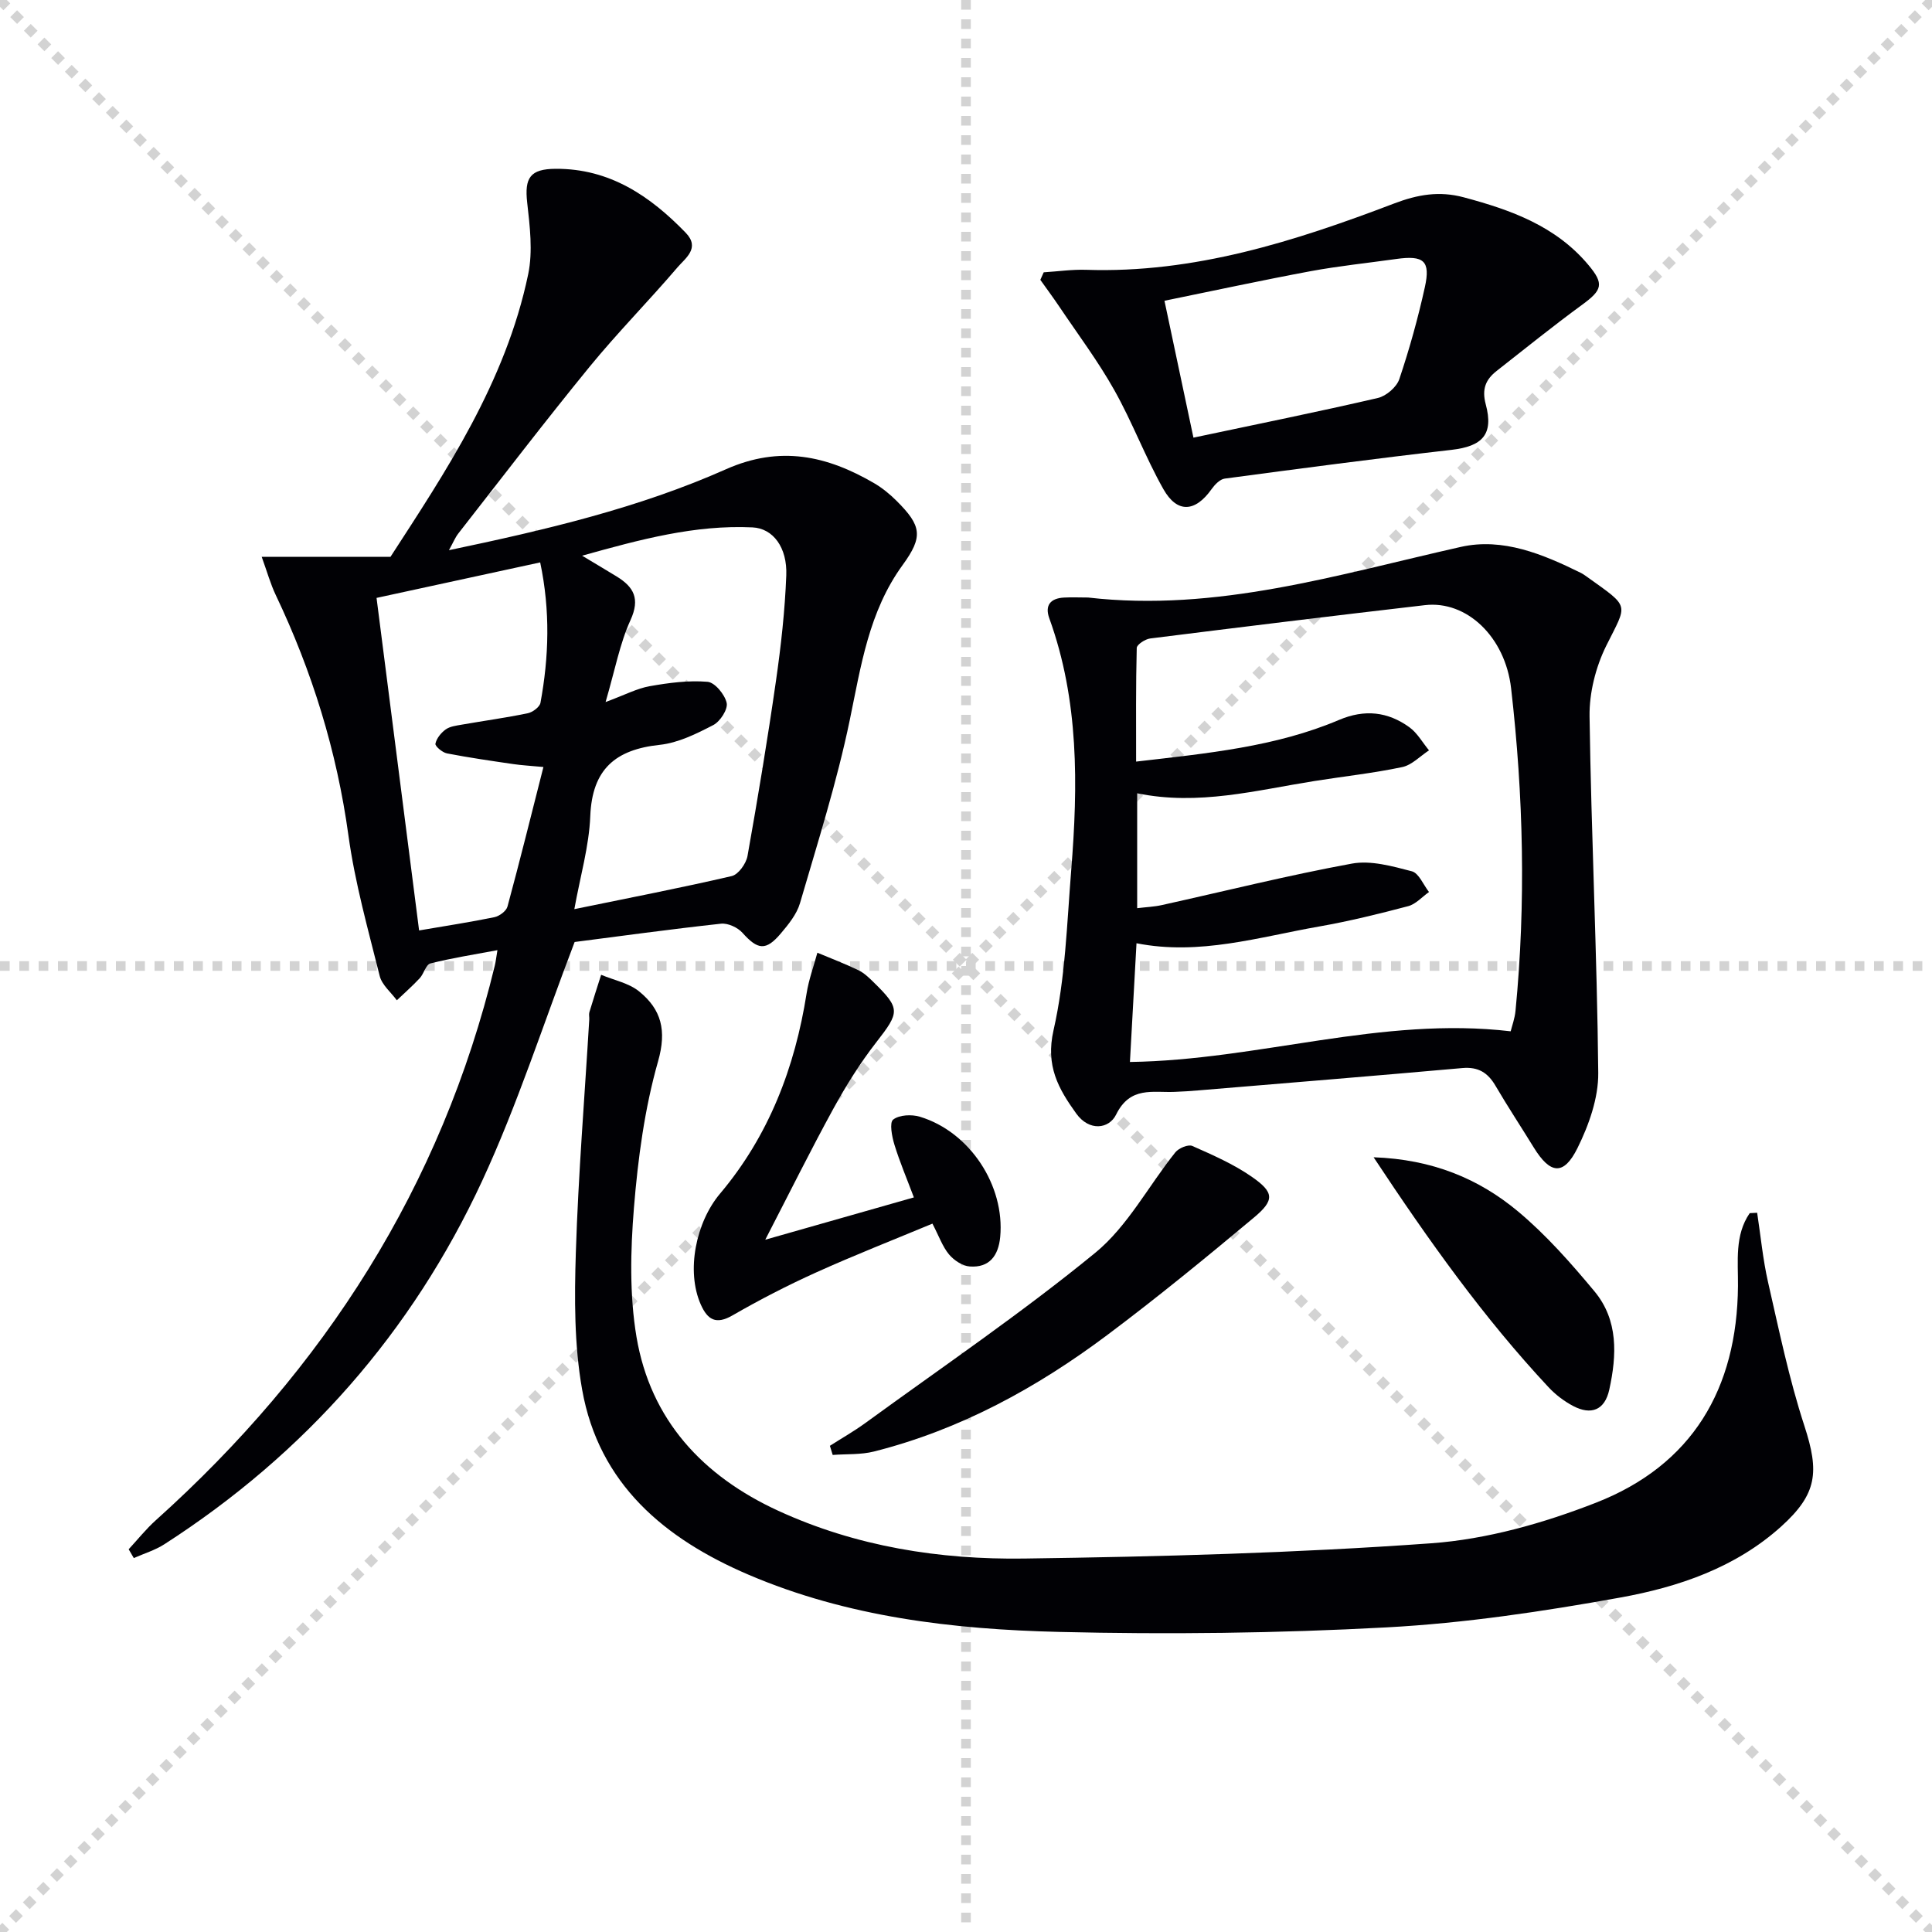<svg enable-background="new 0 0 400 400" viewBox="0 0 400 400" xmlns="http://www.w3.org/2000/svg"><g stroke="lightgray" stroke-dasharray="1,1" stroke-width="1" transform="scale(2, 2)"><line x1="0" y1="0" x2="200" y2="200"></line><line x1="200" y1="0" x2="0" y2="200"></line><line x1="100" y1="0" x2="100" y2="200"></line><line x1="0" y1="100" x2="200" y2="100"></line></g><g fill="#010105"><path d="m26.64 320.76c1.87-2.02 3.59-4.19 5.63-6.02 34.86-31.29 59.1-69.05 70.18-114.85.19-.78.27-1.58.54-3.17-4.94.93-9.46 1.63-13.88 2.75-.93.24-1.35 2.13-2.21 3.06-1.49 1.6-3.15 3.05-4.74 4.57-1.21-1.66-3.07-3.16-3.54-5.01-2.41-9.65-5.13-19.29-6.48-29.11-2.4-17.46-7.51-33.95-15.05-49.79-1.09-2.29-1.77-4.76-2.91-7.91h26.67c11.28-17.42 23.83-36.07 28.51-58.52.98-4.73.34-9.91-.21-14.81-.58-5.15.61-6.97 5.88-7 11.17-.07 19.54 5.6 26.93 13.23 3.08 3.18-.07 5.27-1.69 7.17-5.94 6.96-12.4 13.49-18.19 20.57-9.27 11.34-18.16 22.98-27.18 34.52-.67.86-1.09 1.92-1.95 3.47 20-4.19 39.26-8.72 57.34-16.75 11.23-4.99 20.91-2.81 30.66 2.86 1.7.99 3.29 2.29 4.69 3.69 5.17 5.16 5.52 7.39 1.25 13.26-7.02 9.64-8.63 20.91-10.97 32.18-2.65 12.78-6.63 25.29-10.29 37.84-.67 2.29-2.38 4.39-3.97 6.27-3.1 3.67-4.78 3.4-7.94-.13-.99-1.11-3.01-2.04-4.44-1.89-10.54 1.15-21.06 2.6-30.31 3.79-6.52 17.06-11.84 33.7-19.13 49.43-14.54 31.35-36.65 56.5-65.81 75.26-1.93 1.24-4.21 1.92-6.33 2.86-.36-.61-.71-1.21-1.06-1.82zm98.74-175.41c4.05-1.5 6.51-2.82 9.13-3.28 3.94-.7 8.03-1.24 11.98-.91 1.51.12 3.58 2.64 3.96 4.37.29 1.31-1.34 3.84-2.76 4.58-3.49 1.81-7.27 3.69-11.09 4.1-9.19.97-14 5.05-14.39 14.75-.25 6.27-2.08 12.48-3.3 19.27 11.52-2.37 22.1-4.41 32.59-6.85 1.37-.32 2.97-2.57 3.26-4.14 2.15-12.07 4.16-24.17 5.9-36.3 1.04-7.23 1.85-14.52 2.13-21.8.23-5.8-2.73-9.75-7-9.95-11.9-.56-23.21 2.49-35.27 5.86 2.91 1.75 5.04 3.01 7.15 4.3 3.55 2.18 4.89 4.6 2.87 9.03-2.21 4.84-3.19 10.24-5.16 16.97zm-38.61 47.29c5.58-.96 10.62-1.72 15.6-2.75 1.04-.22 2.45-1.27 2.7-2.2 2.54-9.38 4.88-18.82 7.44-28.89-2.76-.26-4.53-.35-6.28-.61-4.58-.67-9.16-1.33-13.7-2.21-.94-.18-2.48-1.49-2.38-2 .22-1.1 1.16-2.26 2.13-2.96.88-.63 2.15-.78 3.28-.98 4.57-.8 9.17-1.43 13.71-2.37 1.01-.21 2.47-1.29 2.63-2.17 1.74-9.48 2.06-18.98-.06-29.06-11.54 2.5-22.59 4.9-33.88 7.35 2.97 23.17 5.86 45.79 8.81 68.85z"/><path d="m225.27 123.71c26.63 3.07 51.73-4.76 77.18-10.48 8.71-1.96 17 1.51 24.85 5.38.44.22.85.52 1.26.81 9.06 6.48 8.4 5.4 3.98 14.31-2.17 4.39-3.51 9.72-3.44 14.59.35 24.61 1.56 49.21 1.8 73.81.05 5.21-1.94 10.8-4.3 15.57-2.87 5.78-5.66 5.41-9.08-.17-2.61-4.25-5.36-8.41-7.88-12.71-1.59-2.73-3.57-3.98-6.87-3.69-18.19 1.62-36.4 3.1-54.6 4.62-1.65.14-3.31.25-4.97.31-4.54.19-9.22-1.21-12.12 4.7-1.47 2.99-5.57 3.53-8.26-.22-3.7-5.15-6.37-9.86-4.7-17.23 2.45-10.76 2.77-22.03 3.66-33.11 1.42-17.63 1.62-35.19-4.53-52.18-.99-2.73.27-4.15 3.04-4.3 1.65-.09 3.32-.01 4.98-.01zm87.5 89.81c.27-1.11.85-2.65 1-4.24 2.17-22.28 1.64-44.54-.91-66.76-1.22-10.65-9.18-18.24-17.85-17.23-18.97 2.2-37.93 4.52-56.88 6.9-1.03.13-2.76 1.26-2.78 1.96-.2 7.73-.13 15.48-.13 23.53 14.8-1.72 28.87-3.05 42.02-8.63 5.31-2.25 10.09-1.71 14.56 1.52 1.65 1.19 2.72 3.17 4.06 4.78-1.84 1.2-3.55 3.05-5.56 3.47-5.99 1.26-12.09 1.92-18.14 2.88-12.07 1.91-24.05 5.16-36.72 2.54v23.79c1.89-.23 3.52-.29 5.09-.64 13.11-2.9 26.16-6.17 39.36-8.59 3.93-.72 8.38.54 12.41 1.59 1.46.38 2.39 2.8 3.56 4.29-1.43 1.01-2.73 2.51-4.31 2.93-6.09 1.61-12.23 3.12-18.43 4.21-12.45 2.18-24.76 6.05-37.82 3.47-.45 8.2-.9 16.25-1.36 24.58 26.7-.38 52.04-9.5 78.83-6.35z"/><path d="m363.8 251.09c.73 4.78 1.18 9.63 2.25 14.34 2.28 9.98 4.36 20.07 7.53 29.78 3.11 9.54 2.68 14.08-4.81 20.84-9.48 8.54-21.26 12.53-33.34 14.71-15.97 2.88-32.14 5.3-48.32 6.17-22.58 1.22-45.26 1.49-67.87.94-21.94-.53-43.78-3.08-64.28-11.85-17.34-7.42-30.98-18.76-34.44-38.34-1.64-9.24-1.6-18.9-1.3-28.33.51-16.11 1.82-32.19 2.78-48.28.03-.5-.11-1.03.02-1.49.78-2.6 1.62-5.18 2.44-7.76 2.66 1.12 5.76 1.71 7.9 3.47 4.55 3.71 5.71 8.03 3.89 14.43-2.79 9.8-4.17 20.14-5 30.34-.72 8.86-.93 18.03.53 26.74 2.9 17.19 13.72 28.8 29.33 35.98 16.15 7.43 33.45 10.15 50.96 9.9 28.1-.39 56.23-1.14 84.25-3.16 11.53-.83 23.24-4.16 34.08-8.39 19.95-7.78 29.26-23.57 29.43-44.88.04-5.16-.71-10.51 2.43-15.08.52-.03 1.03-.06 1.54-.08z"/><path d="m216.09 56.38c2.91-.18 5.83-.61 8.74-.52 22.41.76 43.25-5.9 63.78-13.72 4.91-1.87 9.38-2.65 14.47-1.28 9.77 2.61 19.06 5.95 25.81 14.03 3.25 3.89 2.86 5.15-1.33 8.21-6.02 4.4-11.83 9.1-17.7 13.7-2.27 1.78-3.1 3.76-2.25 6.92 1.68 6.24-.71 8.69-7.11 9.42-15.67 1.79-31.3 3.86-46.93 5.95-1 .13-2.06 1.25-2.72 2.17-3.39 4.79-7.13 5.07-10-.02-3.74-6.63-6.42-13.86-10.16-20.5-3.37-6-7.54-11.55-11.39-17.28-1.26-1.87-2.6-3.68-3.91-5.52.24-.51.47-1.03.7-1.56zm31 34.23c13.26-2.81 25.75-5.33 38.17-8.21 1.74-.4 3.89-2.25 4.45-3.9 2.1-6.24 3.87-12.61 5.29-19.04 1.21-5.46-.22-6.64-5.92-5.84-5.9.83-11.84 1.44-17.7 2.52-10.03 1.87-20.01 4.03-30.29 6.13 2.08 9.82 3.99 18.83 6 28.34z"/><path d="m158.44 256.67c10.82-3.08 20.49-5.84 30.77-8.76-1.47-3.91-2.94-7.36-4.03-10.92-.52-1.69-1.06-4.57-.26-5.19 1.26-.99 3.83-1.11 5.54-.59 10.35 3.14 17.62 14.26 16.62 24.9-.37 3.86-2.23 6.4-6.31 6.1-1.51-.11-3.27-1.28-4.29-2.5-1.34-1.61-2.06-3.74-3.43-6.37-8.04 3.35-16.17 6.53-24.11 10.12-5.89 2.66-11.67 5.64-17.27 8.87-3.44 1.99-5.17.91-6.57-2.22-3.11-6.99-.99-17.09 3.97-22.97 10.1-11.98 15.51-26.1 17.93-41.48.45-2.85 1.47-5.61 2.23-8.41 2.83 1.19 5.71 2.28 8.47 3.61 1.17.56 2.19 1.53 3.13 2.46 5.65 5.53 5.46 6.22.58 12.49-3.34 4.29-6.26 8.98-8.88 13.75-4.69 8.56-9.03 17.32-14.09 27.11z"/><path d="m171.82 299.34c2.45-1.57 4.99-3.01 7.34-4.72 15.97-11.63 32.35-22.75 47.61-35.25 6.7-5.49 11.02-13.86 16.58-20.8.7-.87 2.67-1.69 3.51-1.31 4.22 1.87 8.54 3.76 12.31 6.38 4.66 3.24 4.76 4.84.41 8.47-9.93 8.3-19.96 16.52-30.32 24.28-14.6 10.94-30.46 19.62-48.31 24.13-2.73.69-5.69.49-8.55.71-.19-.63-.38-1.26-.58-1.89z"/><path d="m284.39 239.6c12.13.43 21.76 4.41 29.92 11.23 5.81 4.86 10.93 10.67 15.8 16.52 4.97 5.97 4.64 13.23 3.07 20.38-.93 4.24-3.77 5.33-7.51 3.35-1.86-.99-3.64-2.34-5.07-3.88-13.43-14.38-24.78-30.31-36.21-47.6z"/></g></svg>